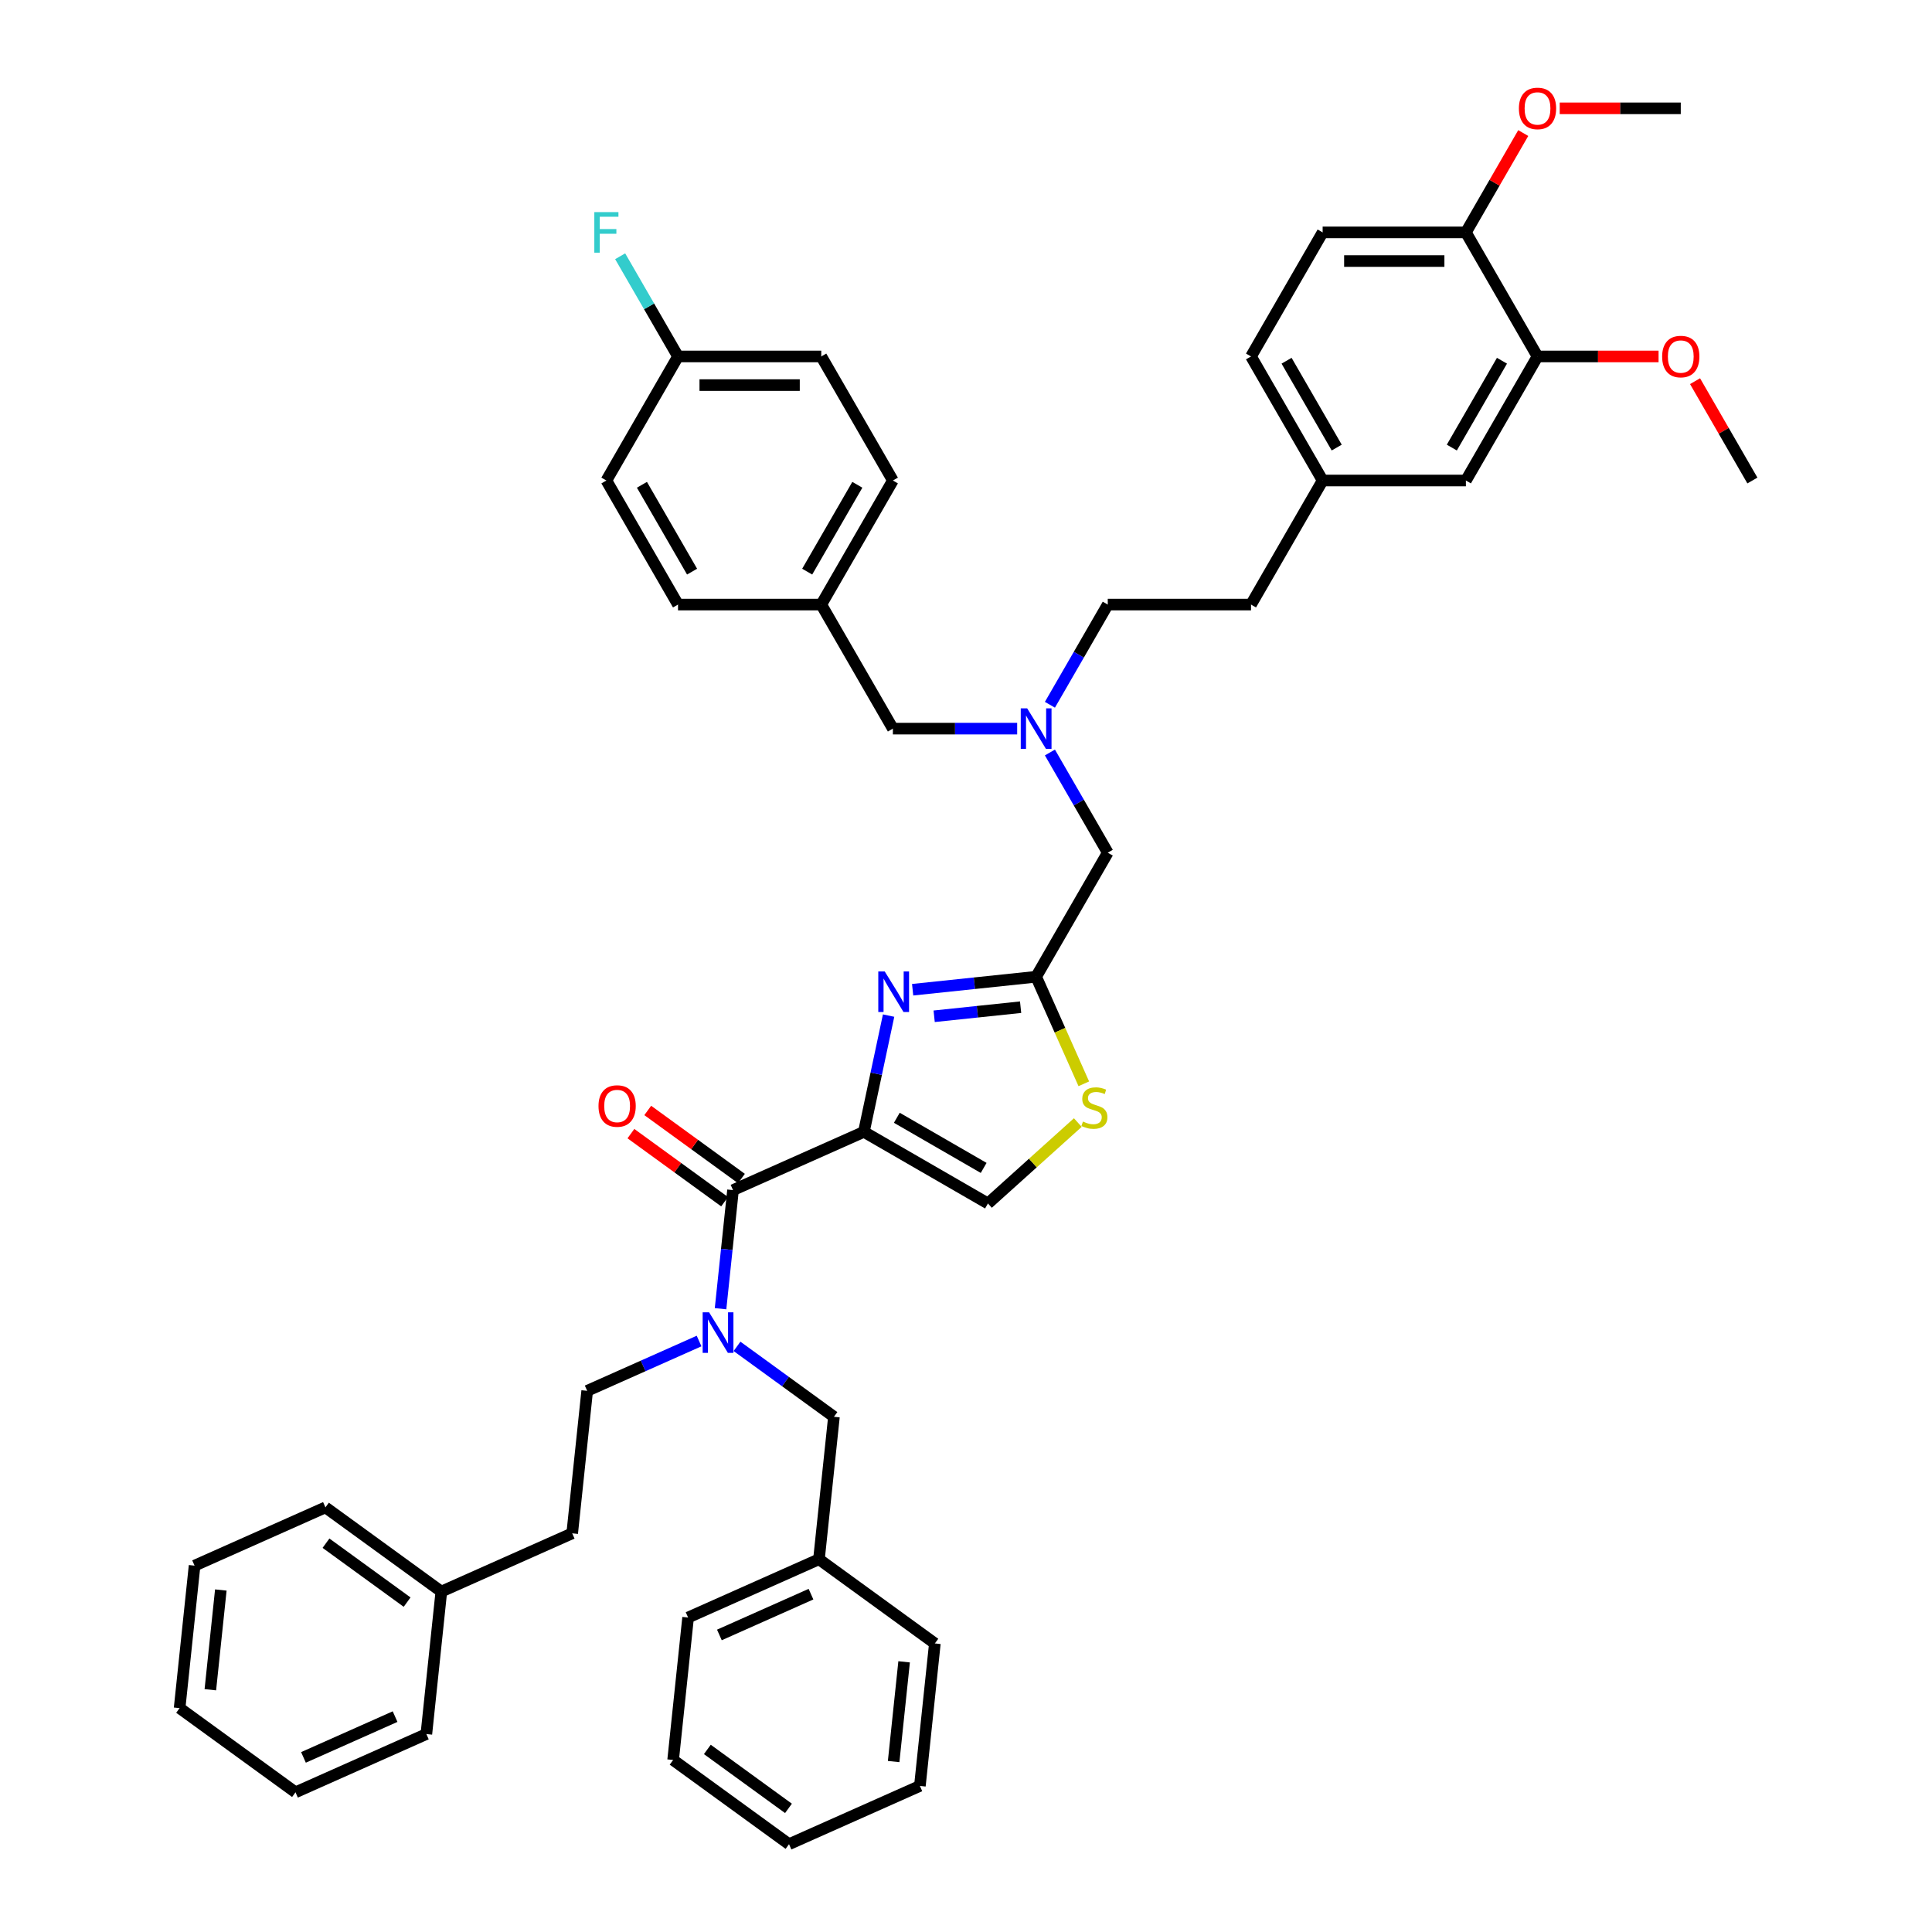 <?xml version='1.0' encoding='iso-8859-1'?>
<svg version='1.1' baseProfile='full'
              xmlns='http://www.w3.org/2000/svg'
                      xmlns:rdkit='http://www.rdkit.org/xml'
                      xmlns:xlink='http://www.w3.org/1999/xlink'
                  xml:space='preserve'
width='1000px' height='1000px' viewBox='0 0 1000 1000'>
<!-- END OF HEADER -->
<rect style='opacity:1.0;fill:#FFFFFF;stroke:none' width='1000' height='1000' x='0' y='0'> </rect>
<path class='bond-0' d='M 447.146,585.842 L 453.541,555.755' style='fill:none;fill-rule:evenodd;stroke:#000000;stroke-width:6px;stroke-linecap:butt;stroke-linejoin:miter;stroke-opacity:1' />
<path class='bond-0' d='M 453.541,555.755 L 459.937,525.668' style='fill:none;fill-rule:evenodd;stroke:#0000FF;stroke-width:6px;stroke-linecap:butt;stroke-linejoin:miter;stroke-opacity:1' />
<path class='bond-1' d='M 447.146,585.842 L 379.41,616' style='fill:none;fill-rule:evenodd;stroke:#000000;stroke-width:6px;stroke-linecap:butt;stroke-linejoin:miter;stroke-opacity:1' />
<path class='bond-4' d='M 447.146,585.842 L 511.359,622.915' style='fill:none;fill-rule:evenodd;stroke:#000000;stroke-width:6px;stroke-linecap:butt;stroke-linejoin:miter;stroke-opacity:1' />
<path class='bond-4' d='M 464.193,578.56 L 509.142,604.511' style='fill:none;fill-rule:evenodd;stroke:#000000;stroke-width:6px;stroke-linecap:butt;stroke-linejoin:miter;stroke-opacity:1' />
<path class='bond-2' d='M 472.379,512.283 L 504.341,508.924' style='fill:none;fill-rule:evenodd;stroke:#0000FF;stroke-width:6px;stroke-linecap:butt;stroke-linejoin:miter;stroke-opacity:1' />
<path class='bond-2' d='M 504.341,508.924 L 536.303,505.564' style='fill:none;fill-rule:evenodd;stroke:#000000;stroke-width:6px;stroke-linecap:butt;stroke-linejoin:miter;stroke-opacity:1' />
<path class='bond-2' d='M 483.518,526.023 L 505.891,523.672' style='fill:none;fill-rule:evenodd;stroke:#0000FF;stroke-width:6px;stroke-linecap:butt;stroke-linejoin:miter;stroke-opacity:1' />
<path class='bond-2' d='M 505.891,523.672 L 528.265,521.32' style='fill:none;fill-rule:evenodd;stroke:#000000;stroke-width:6px;stroke-linecap:butt;stroke-linejoin:miter;stroke-opacity:1' />
<path class='bond-3' d='M 379.41,616 L 376.184,646.694' style='fill:none;fill-rule:evenodd;stroke:#000000;stroke-width:6px;stroke-linecap:butt;stroke-linejoin:miter;stroke-opacity:1' />
<path class='bond-3' d='M 376.184,646.694 L 372.957,677.388' style='fill:none;fill-rule:evenodd;stroke:#0000FF;stroke-width:6px;stroke-linecap:butt;stroke-linejoin:miter;stroke-opacity:1' />
<path class='bond-9' d='M 383.768,610.001 L 359.521,592.385' style='fill:none;fill-rule:evenodd;stroke:#000000;stroke-width:6px;stroke-linecap:butt;stroke-linejoin:miter;stroke-opacity:1' />
<path class='bond-9' d='M 359.521,592.385 L 335.274,574.769' style='fill:none;fill-rule:evenodd;stroke:#FF0000;stroke-width:6px;stroke-linecap:butt;stroke-linejoin:miter;stroke-opacity:1' />
<path class='bond-9' d='M 375.051,621.998 L 350.805,604.382' style='fill:none;fill-rule:evenodd;stroke:#000000;stroke-width:6px;stroke-linecap:butt;stroke-linejoin:miter;stroke-opacity:1' />
<path class='bond-9' d='M 350.805,604.382 L 326.558,586.766' style='fill:none;fill-rule:evenodd;stroke:#FF0000;stroke-width:6px;stroke-linecap:butt;stroke-linejoin:miter;stroke-opacity:1' />
<path class='bond-13' d='M 536.303,505.564 L 573.376,441.351' style='fill:none;fill-rule:evenodd;stroke:#000000;stroke-width:6px;stroke-linecap:butt;stroke-linejoin:miter;stroke-opacity:1' />
<path class='bond-44' d='M 536.303,505.564 L 548.639,533.271' style='fill:none;fill-rule:evenodd;stroke:#000000;stroke-width:6px;stroke-linecap:butt;stroke-linejoin:miter;stroke-opacity:1' />
<path class='bond-44' d='M 548.639,533.271 L 560.975,560.978' style='fill:none;fill-rule:evenodd;stroke:#CCCC00;stroke-width:6px;stroke-linecap:butt;stroke-linejoin:miter;stroke-opacity:1' />
<path class='bond-7' d='M 381.476,696.873 L 406.561,715.098' style='fill:none;fill-rule:evenodd;stroke:#0000FF;stroke-width:6px;stroke-linecap:butt;stroke-linejoin:miter;stroke-opacity:1' />
<path class='bond-7' d='M 406.561,715.098 L 431.645,733.323' style='fill:none;fill-rule:evenodd;stroke:#000000;stroke-width:6px;stroke-linecap:butt;stroke-linejoin:miter;stroke-opacity:1' />
<path class='bond-11' d='M 361.842,694.111 L 332.882,707.005' style='fill:none;fill-rule:evenodd;stroke:#0000FF;stroke-width:6px;stroke-linecap:butt;stroke-linejoin:miter;stroke-opacity:1' />
<path class='bond-11' d='M 332.882,707.005 L 303.923,719.899' style='fill:none;fill-rule:evenodd;stroke:#000000;stroke-width:6px;stroke-linecap:butt;stroke-linejoin:miter;stroke-opacity:1' />
<path class='bond-5' d='M 511.359,622.915 L 534.617,601.974' style='fill:none;fill-rule:evenodd;stroke:#000000;stroke-width:6px;stroke-linecap:butt;stroke-linejoin:miter;stroke-opacity:1' />
<path class='bond-5' d='M 534.617,601.974 L 557.875,581.032' style='fill:none;fill-rule:evenodd;stroke:#CCCC00;stroke-width:6px;stroke-linecap:butt;stroke-linejoin:miter;stroke-opacity:1' />
<path class='bond-6' d='M 795.817,184.499 L 758.744,248.712' style='fill:none;fill-rule:evenodd;stroke:#000000;stroke-width:6px;stroke-linecap:butt;stroke-linejoin:miter;stroke-opacity:1' />
<path class='bond-6' d='M 777.414,186.716 L 751.462,231.665' style='fill:none;fill-rule:evenodd;stroke:#000000;stroke-width:6px;stroke-linecap:butt;stroke-linejoin:miter;stroke-opacity:1' />
<path class='bond-10' d='M 795.817,184.499 L 758.744,120.286' style='fill:none;fill-rule:evenodd;stroke:#000000;stroke-width:6px;stroke-linecap:butt;stroke-linejoin:miter;stroke-opacity:1' />
<path class='bond-23' d='M 795.817,184.499 L 827.144,184.499' style='fill:none;fill-rule:evenodd;stroke:#000000;stroke-width:6px;stroke-linecap:butt;stroke-linejoin:miter;stroke-opacity:1' />
<path class='bond-23' d='M 827.144,184.499 L 858.472,184.499' style='fill:none;fill-rule:evenodd;stroke:#FF0000;stroke-width:6px;stroke-linecap:butt;stroke-linejoin:miter;stroke-opacity:1' />
<path class='bond-21' d='M 431.645,733.323 L 423.895,807.064' style='fill:none;fill-rule:evenodd;stroke:#000000;stroke-width:6px;stroke-linecap:butt;stroke-linejoin:miter;stroke-opacity:1' />
<path class='bond-8' d='M 543.435,389.491 L 558.406,415.421' style='fill:none;fill-rule:evenodd;stroke:#0000FF;stroke-width:6px;stroke-linecap:butt;stroke-linejoin:miter;stroke-opacity:1' />
<path class='bond-8' d='M 558.406,415.421 L 573.376,441.351' style='fill:none;fill-rule:evenodd;stroke:#000000;stroke-width:6px;stroke-linecap:butt;stroke-linejoin:miter;stroke-opacity:1' />
<path class='bond-15' d='M 526.486,377.138 L 494.321,377.138' style='fill:none;fill-rule:evenodd;stroke:#0000FF;stroke-width:6px;stroke-linecap:butt;stroke-linejoin:miter;stroke-opacity:1' />
<path class='bond-15' d='M 494.321,377.138 L 462.156,377.138' style='fill:none;fill-rule:evenodd;stroke:#000000;stroke-width:6px;stroke-linecap:butt;stroke-linejoin:miter;stroke-opacity:1' />
<path class='bond-18' d='M 543.435,364.785 L 558.406,338.855' style='fill:none;fill-rule:evenodd;stroke:#0000FF;stroke-width:6px;stroke-linecap:butt;stroke-linejoin:miter;stroke-opacity:1' />
<path class='bond-18' d='M 558.406,338.855 L 573.376,312.925' style='fill:none;fill-rule:evenodd;stroke:#000000;stroke-width:6px;stroke-linecap:butt;stroke-linejoin:miter;stroke-opacity:1' />
<path class='bond-28' d='M 758.744,120.286 L 773.586,94.578' style='fill:none;fill-rule:evenodd;stroke:#000000;stroke-width:6px;stroke-linecap:butt;stroke-linejoin:miter;stroke-opacity:1' />
<path class='bond-28' d='M 773.586,94.578 L 788.429,68.87' style='fill:none;fill-rule:evenodd;stroke:#FF0000;stroke-width:6px;stroke-linecap:butt;stroke-linejoin:miter;stroke-opacity:1' />
<path class='bond-48' d='M 758.744,120.286 L 684.597,120.286' style='fill:none;fill-rule:evenodd;stroke:#000000;stroke-width:6px;stroke-linecap:butt;stroke-linejoin:miter;stroke-opacity:1' />
<path class='bond-48' d='M 747.622,135.115 L 695.719,135.115' style='fill:none;fill-rule:evenodd;stroke:#000000;stroke-width:6px;stroke-linecap:butt;stroke-linejoin:miter;stroke-opacity:1' />
<path class='bond-20' d='M 303.923,719.899 L 296.172,793.64' style='fill:none;fill-rule:evenodd;stroke:#000000;stroke-width:6px;stroke-linecap:butt;stroke-linejoin:miter;stroke-opacity:1' />
<path class='bond-12' d='M 758.744,248.712 L 684.597,248.712' style='fill:none;fill-rule:evenodd;stroke:#000000;stroke-width:6px;stroke-linecap:butt;stroke-linejoin:miter;stroke-opacity:1' />
<path class='bond-14' d='M 684.597,120.286 L 647.523,184.499' style='fill:none;fill-rule:evenodd;stroke:#000000;stroke-width:6px;stroke-linecap:butt;stroke-linejoin:miter;stroke-opacity:1' />
<path class='bond-17' d='M 462.156,377.138 L 425.083,312.925' style='fill:none;fill-rule:evenodd;stroke:#000000;stroke-width:6px;stroke-linecap:butt;stroke-linejoin:miter;stroke-opacity:1' />
<path class='bond-16' d='M 684.597,248.712 L 647.523,312.925' style='fill:none;fill-rule:evenodd;stroke:#000000;stroke-width:6px;stroke-linecap:butt;stroke-linejoin:miter;stroke-opacity:1' />
<path class='bond-22' d='M 684.597,248.712 L 647.523,184.499' style='fill:none;fill-rule:evenodd;stroke:#000000;stroke-width:6px;stroke-linecap:butt;stroke-linejoin:miter;stroke-opacity:1' />
<path class='bond-22' d='M 691.879,231.665 L 665.927,186.716' style='fill:none;fill-rule:evenodd;stroke:#000000;stroke-width:6px;stroke-linecap:butt;stroke-linejoin:miter;stroke-opacity:1' />
<path class='bond-29' d='M 425.083,312.925 L 350.936,312.925' style='fill:none;fill-rule:evenodd;stroke:#000000;stroke-width:6px;stroke-linecap:butt;stroke-linejoin:miter;stroke-opacity:1' />
<path class='bond-30' d='M 425.083,312.925 L 462.156,248.712' style='fill:none;fill-rule:evenodd;stroke:#000000;stroke-width:6px;stroke-linecap:butt;stroke-linejoin:miter;stroke-opacity:1' />
<path class='bond-30' d='M 417.801,295.878 L 443.752,250.929' style='fill:none;fill-rule:evenodd;stroke:#000000;stroke-width:6px;stroke-linecap:butt;stroke-linejoin:miter;stroke-opacity:1' />
<path class='bond-25' d='M 573.376,312.925 L 647.523,312.925' style='fill:none;fill-rule:evenodd;stroke:#000000;stroke-width:6px;stroke-linecap:butt;stroke-linejoin:miter;stroke-opacity:1' />
<path class='bond-19' d='M 350.936,184.499 L 425.083,184.499' style='fill:none;fill-rule:evenodd;stroke:#000000;stroke-width:6px;stroke-linecap:butt;stroke-linejoin:miter;stroke-opacity:1' />
<path class='bond-19' d='M 362.058,199.328 L 413.961,199.328' style='fill:none;fill-rule:evenodd;stroke:#000000;stroke-width:6px;stroke-linecap:butt;stroke-linejoin:miter;stroke-opacity:1' />
<path class='bond-24' d='M 350.936,184.499 L 335.965,158.569' style='fill:none;fill-rule:evenodd;stroke:#000000;stroke-width:6px;stroke-linecap:butt;stroke-linejoin:miter;stroke-opacity:1' />
<path class='bond-24' d='M 335.965,158.569 L 320.994,132.638' style='fill:none;fill-rule:evenodd;stroke:#33CCCC;stroke-width:6px;stroke-linecap:butt;stroke-linejoin:miter;stroke-opacity:1' />
<path class='bond-47' d='M 350.936,184.499 L 313.862,248.712' style='fill:none;fill-rule:evenodd;stroke:#000000;stroke-width:6px;stroke-linecap:butt;stroke-linejoin:miter;stroke-opacity:1' />
<path class='bond-31' d='M 296.172,793.64 L 228.435,823.798' style='fill:none;fill-rule:evenodd;stroke:#000000;stroke-width:6px;stroke-linecap:butt;stroke-linejoin:miter;stroke-opacity:1' />
<path class='bond-32' d='M 423.895,807.064 L 356.158,837.222' style='fill:none;fill-rule:evenodd;stroke:#000000;stroke-width:6px;stroke-linecap:butt;stroke-linejoin:miter;stroke-opacity:1' />
<path class='bond-32' d='M 419.766,825.135 L 372.35,846.246' style='fill:none;fill-rule:evenodd;stroke:#000000;stroke-width:6px;stroke-linecap:butt;stroke-linejoin:miter;stroke-opacity:1' />
<path class='bond-33' d='M 423.895,807.064 L 483.881,850.646' style='fill:none;fill-rule:evenodd;stroke:#000000;stroke-width:6px;stroke-linecap:butt;stroke-linejoin:miter;stroke-opacity:1' />
<path class='bond-34' d='M 877.353,197.296 L 892.195,223.004' style='fill:none;fill-rule:evenodd;stroke:#FF0000;stroke-width:6px;stroke-linecap:butt;stroke-linejoin:miter;stroke-opacity:1' />
<path class='bond-34' d='M 892.195,223.004 L 907.038,248.712' style='fill:none;fill-rule:evenodd;stroke:#000000;stroke-width:6px;stroke-linecap:butt;stroke-linejoin:miter;stroke-opacity:1' />
<path class='bond-26' d='M 313.862,248.712 L 350.936,312.925' style='fill:none;fill-rule:evenodd;stroke:#000000;stroke-width:6px;stroke-linecap:butt;stroke-linejoin:miter;stroke-opacity:1' />
<path class='bond-26' d='M 332.266,250.929 L 358.217,295.878' style='fill:none;fill-rule:evenodd;stroke:#000000;stroke-width:6px;stroke-linecap:butt;stroke-linejoin:miter;stroke-opacity:1' />
<path class='bond-27' d='M 425.083,184.499 L 462.156,248.712' style='fill:none;fill-rule:evenodd;stroke:#000000;stroke-width:6px;stroke-linecap:butt;stroke-linejoin:miter;stroke-opacity:1' />
<path class='bond-35' d='M 807.31,56.072 L 838.637,56.072' style='fill:none;fill-rule:evenodd;stroke:#FF0000;stroke-width:6px;stroke-linecap:butt;stroke-linejoin:miter;stroke-opacity:1' />
<path class='bond-35' d='M 838.637,56.072 L 869.964,56.072' style='fill:none;fill-rule:evenodd;stroke:#000000;stroke-width:6px;stroke-linecap:butt;stroke-linejoin:miter;stroke-opacity:1' />
<path class='bond-36' d='M 228.435,823.798 L 168.449,780.215' style='fill:none;fill-rule:evenodd;stroke:#000000;stroke-width:6px;stroke-linecap:butt;stroke-linejoin:miter;stroke-opacity:1' />
<path class='bond-36' d='M 210.721,829.258 L 168.731,798.75' style='fill:none;fill-rule:evenodd;stroke:#000000;stroke-width:6px;stroke-linecap:butt;stroke-linejoin:miter;stroke-opacity:1' />
<path class='bond-37' d='M 228.435,823.798 L 220.685,897.539' style='fill:none;fill-rule:evenodd;stroke:#000000;stroke-width:6px;stroke-linecap:butt;stroke-linejoin:miter;stroke-opacity:1' />
<path class='bond-40' d='M 356.158,837.222 L 348.408,910.963' style='fill:none;fill-rule:evenodd;stroke:#000000;stroke-width:6px;stroke-linecap:butt;stroke-linejoin:miter;stroke-opacity:1' />
<path class='bond-39' d='M 483.881,850.646 L 476.13,924.387' style='fill:none;fill-rule:evenodd;stroke:#000000;stroke-width:6px;stroke-linecap:butt;stroke-linejoin:miter;stroke-opacity:1' />
<path class='bond-39' d='M 467.97,860.157 L 462.545,911.776' style='fill:none;fill-rule:evenodd;stroke:#000000;stroke-width:6px;stroke-linecap:butt;stroke-linejoin:miter;stroke-opacity:1' />
<path class='bond-38' d='M 168.449,780.215 L 100.713,810.374' style='fill:none;fill-rule:evenodd;stroke:#000000;stroke-width:6px;stroke-linecap:butt;stroke-linejoin:miter;stroke-opacity:1' />
<path class='bond-41' d='M 220.685,897.539 L 152.948,927.697' style='fill:none;fill-rule:evenodd;stroke:#000000;stroke-width:6px;stroke-linecap:butt;stroke-linejoin:miter;stroke-opacity:1' />
<path class='bond-41' d='M 204.493,888.515 L 157.077,909.626' style='fill:none;fill-rule:evenodd;stroke:#000000;stroke-width:6px;stroke-linecap:butt;stroke-linejoin:miter;stroke-opacity:1' />
<path class='bond-46' d='M 100.713,810.374 L 92.962,884.115' style='fill:none;fill-rule:evenodd;stroke:#000000;stroke-width:6px;stroke-linecap:butt;stroke-linejoin:miter;stroke-opacity:1' />
<path class='bond-46' d='M 114.298,822.985 L 108.873,874.604' style='fill:none;fill-rule:evenodd;stroke:#000000;stroke-width:6px;stroke-linecap:butt;stroke-linejoin:miter;stroke-opacity:1' />
<path class='bond-42' d='M 476.13,924.387 L 408.394,954.545' style='fill:none;fill-rule:evenodd;stroke:#000000;stroke-width:6px;stroke-linecap:butt;stroke-linejoin:miter;stroke-opacity:1' />
<path class='bond-45' d='M 348.408,910.963 L 408.394,954.545' style='fill:none;fill-rule:evenodd;stroke:#000000;stroke-width:6px;stroke-linecap:butt;stroke-linejoin:miter;stroke-opacity:1' />
<path class='bond-45' d='M 366.122,905.503 L 408.112,936.011' style='fill:none;fill-rule:evenodd;stroke:#000000;stroke-width:6px;stroke-linecap:butt;stroke-linejoin:miter;stroke-opacity:1' />
<path class='bond-43' d='M 152.948,927.697 L 92.962,884.115' style='fill:none;fill-rule:evenodd;stroke:#000000;stroke-width:6px;stroke-linecap:butt;stroke-linejoin:miter;stroke-opacity:1' />
<path  class='atom-1' d='M 457.921 502.816
L 464.801 513.938
Q 465.484 515.035, 466.581 517.022
Q 467.678 519.009, 467.738 519.128
L 467.738 502.816
L 470.526 502.816
L 470.526 523.814
L 467.649 523.814
L 460.264 511.654
Q 459.404 510.23, 458.484 508.599
Q 457.594 506.968, 457.327 506.464
L 457.327 523.814
L 454.599 523.814
L 454.599 502.816
L 457.921 502.816
' fill='#0000FF'/>
<path  class='atom-4' d='M 367.018 679.241
L 373.898 690.363
Q 374.581 691.461, 375.678 693.448
Q 376.775 695.435, 376.835 695.554
L 376.835 679.241
L 379.623 679.241
L 379.623 700.24
L 376.746 700.24
L 369.361 688.08
Q 368.5 686.656, 367.581 685.025
Q 366.691 683.394, 366.424 682.889
L 366.424 700.24
L 363.696 700.24
L 363.696 679.241
L 367.018 679.241
' fill='#0000FF'/>
<path  class='atom-6' d='M 560.53 580.508
Q 560.767 580.597, 561.746 581.012
Q 562.724 581.428, 563.792 581.694
Q 564.889 581.932, 565.957 581.932
Q 567.944 581.932, 569.101 580.983
Q 570.258 580.004, 570.258 578.313
Q 570.258 577.157, 569.664 576.445
Q 569.101 575.733, 568.211 575.348
Q 567.321 574.962, 565.838 574.517
Q 563.97 573.954, 562.843 573.42
Q 561.746 572.886, 560.945 571.759
Q 560.174 570.632, 560.174 568.734
Q 560.174 566.094, 561.953 564.463
Q 563.762 562.832, 567.321 562.832
Q 569.753 562.832, 572.512 563.988
L 571.83 566.272
Q 569.309 565.234, 567.41 565.234
Q 565.364 565.234, 564.237 566.094
Q 563.11 566.924, 563.14 568.378
Q 563.14 569.505, 563.703 570.187
Q 564.296 570.869, 565.127 571.255
Q 565.987 571.64, 567.41 572.085
Q 569.309 572.678, 570.436 573.271
Q 571.563 573.865, 572.363 575.081
Q 573.194 576.267, 573.194 578.313
Q 573.194 581.22, 571.236 582.792
Q 569.309 584.334, 566.076 584.334
Q 564.207 584.334, 562.784 583.919
Q 561.39 583.533, 559.729 582.851
L 560.53 580.508
' fill='#CCCC00'/>
<path  class='atom-9' d='M 531.661 366.639
L 538.542 377.761
Q 539.224 378.858, 540.322 380.845
Q 541.419 382.833, 541.478 382.951
L 541.478 366.639
L 544.266 366.639
L 544.266 387.637
L 541.389 387.637
L 534.004 375.477
Q 533.144 374.054, 532.225 372.422
Q 531.335 370.791, 531.068 370.287
L 531.068 387.637
L 528.34 387.637
L 528.34 366.639
L 531.661 366.639
' fill='#0000FF'/>
<path  class='atom-10' d='M 309.784 572.477
Q 309.784 567.435, 312.276 564.617
Q 314.767 561.8, 319.423 561.8
Q 324.08 561.8, 326.571 564.617
Q 329.063 567.435, 329.063 572.477
Q 329.063 577.578, 326.542 580.485
Q 324.021 583.361, 319.423 583.361
Q 314.797 583.361, 312.276 580.485
Q 309.784 577.608, 309.784 572.477
M 319.423 580.989
Q 322.627 580.989, 324.347 578.853
Q 326.097 576.688, 326.097 572.477
Q 326.097 568.354, 324.347 566.278
Q 322.627 564.172, 319.423 564.172
Q 316.22 564.172, 314.47 566.248
Q 312.75 568.324, 312.75 572.477
Q 312.75 576.718, 314.47 578.853
Q 316.22 580.989, 319.423 580.989
' fill='#FF0000'/>
<path  class='atom-24' d='M 860.325 184.558
Q 860.325 179.516, 862.817 176.698
Q 865.308 173.881, 869.964 173.881
Q 874.621 173.881, 877.112 176.698
Q 879.603 179.516, 879.603 184.558
Q 879.603 189.659, 877.082 192.566
Q 874.561 195.443, 869.964 195.443
Q 865.338 195.443, 862.817 192.566
Q 860.325 189.689, 860.325 184.558
M 869.964 193.07
Q 873.167 193.07, 874.888 190.935
Q 876.638 188.77, 876.638 184.558
Q 876.638 180.435, 874.888 178.359
Q 873.167 176.254, 869.964 176.254
Q 866.761 176.254, 865.011 178.33
Q 863.291 180.406, 863.291 184.558
Q 863.291 188.799, 865.011 190.935
Q 866.761 193.07, 869.964 193.07
' fill='#FF0000'/>
<path  class='atom-25' d='M 307.619 109.786
L 320.105 109.786
L 320.105 112.189
L 310.437 112.189
L 310.437 118.565
L 319.038 118.565
L 319.038 120.997
L 310.437 120.997
L 310.437 130.785
L 307.619 130.785
L 307.619 109.786
' fill='#33CCCC'/>
<path  class='atom-29' d='M 786.178 56.132
Q 786.178 51.09, 788.67 48.272
Q 791.161 45.455, 795.817 45.455
Q 800.474 45.455, 802.965 48.272
Q 805.456 51.09, 805.456 56.132
Q 805.456 61.233, 802.935 64.14
Q 800.414 67.016, 795.817 67.016
Q 791.191 67.016, 788.67 64.14
Q 786.178 61.263, 786.178 56.132
M 795.817 64.644
Q 799.021 64.644, 800.741 62.508
Q 802.491 60.343, 802.491 56.132
Q 802.491 52.009, 800.741 49.933
Q 799.021 47.827, 795.817 47.827
Q 792.614 47.827, 790.864 49.903
Q 789.144 51.98, 789.144 56.132
Q 789.144 60.373, 790.864 62.508
Q 792.614 64.644, 795.817 64.644
' fill='#FF0000'/>
</svg>
